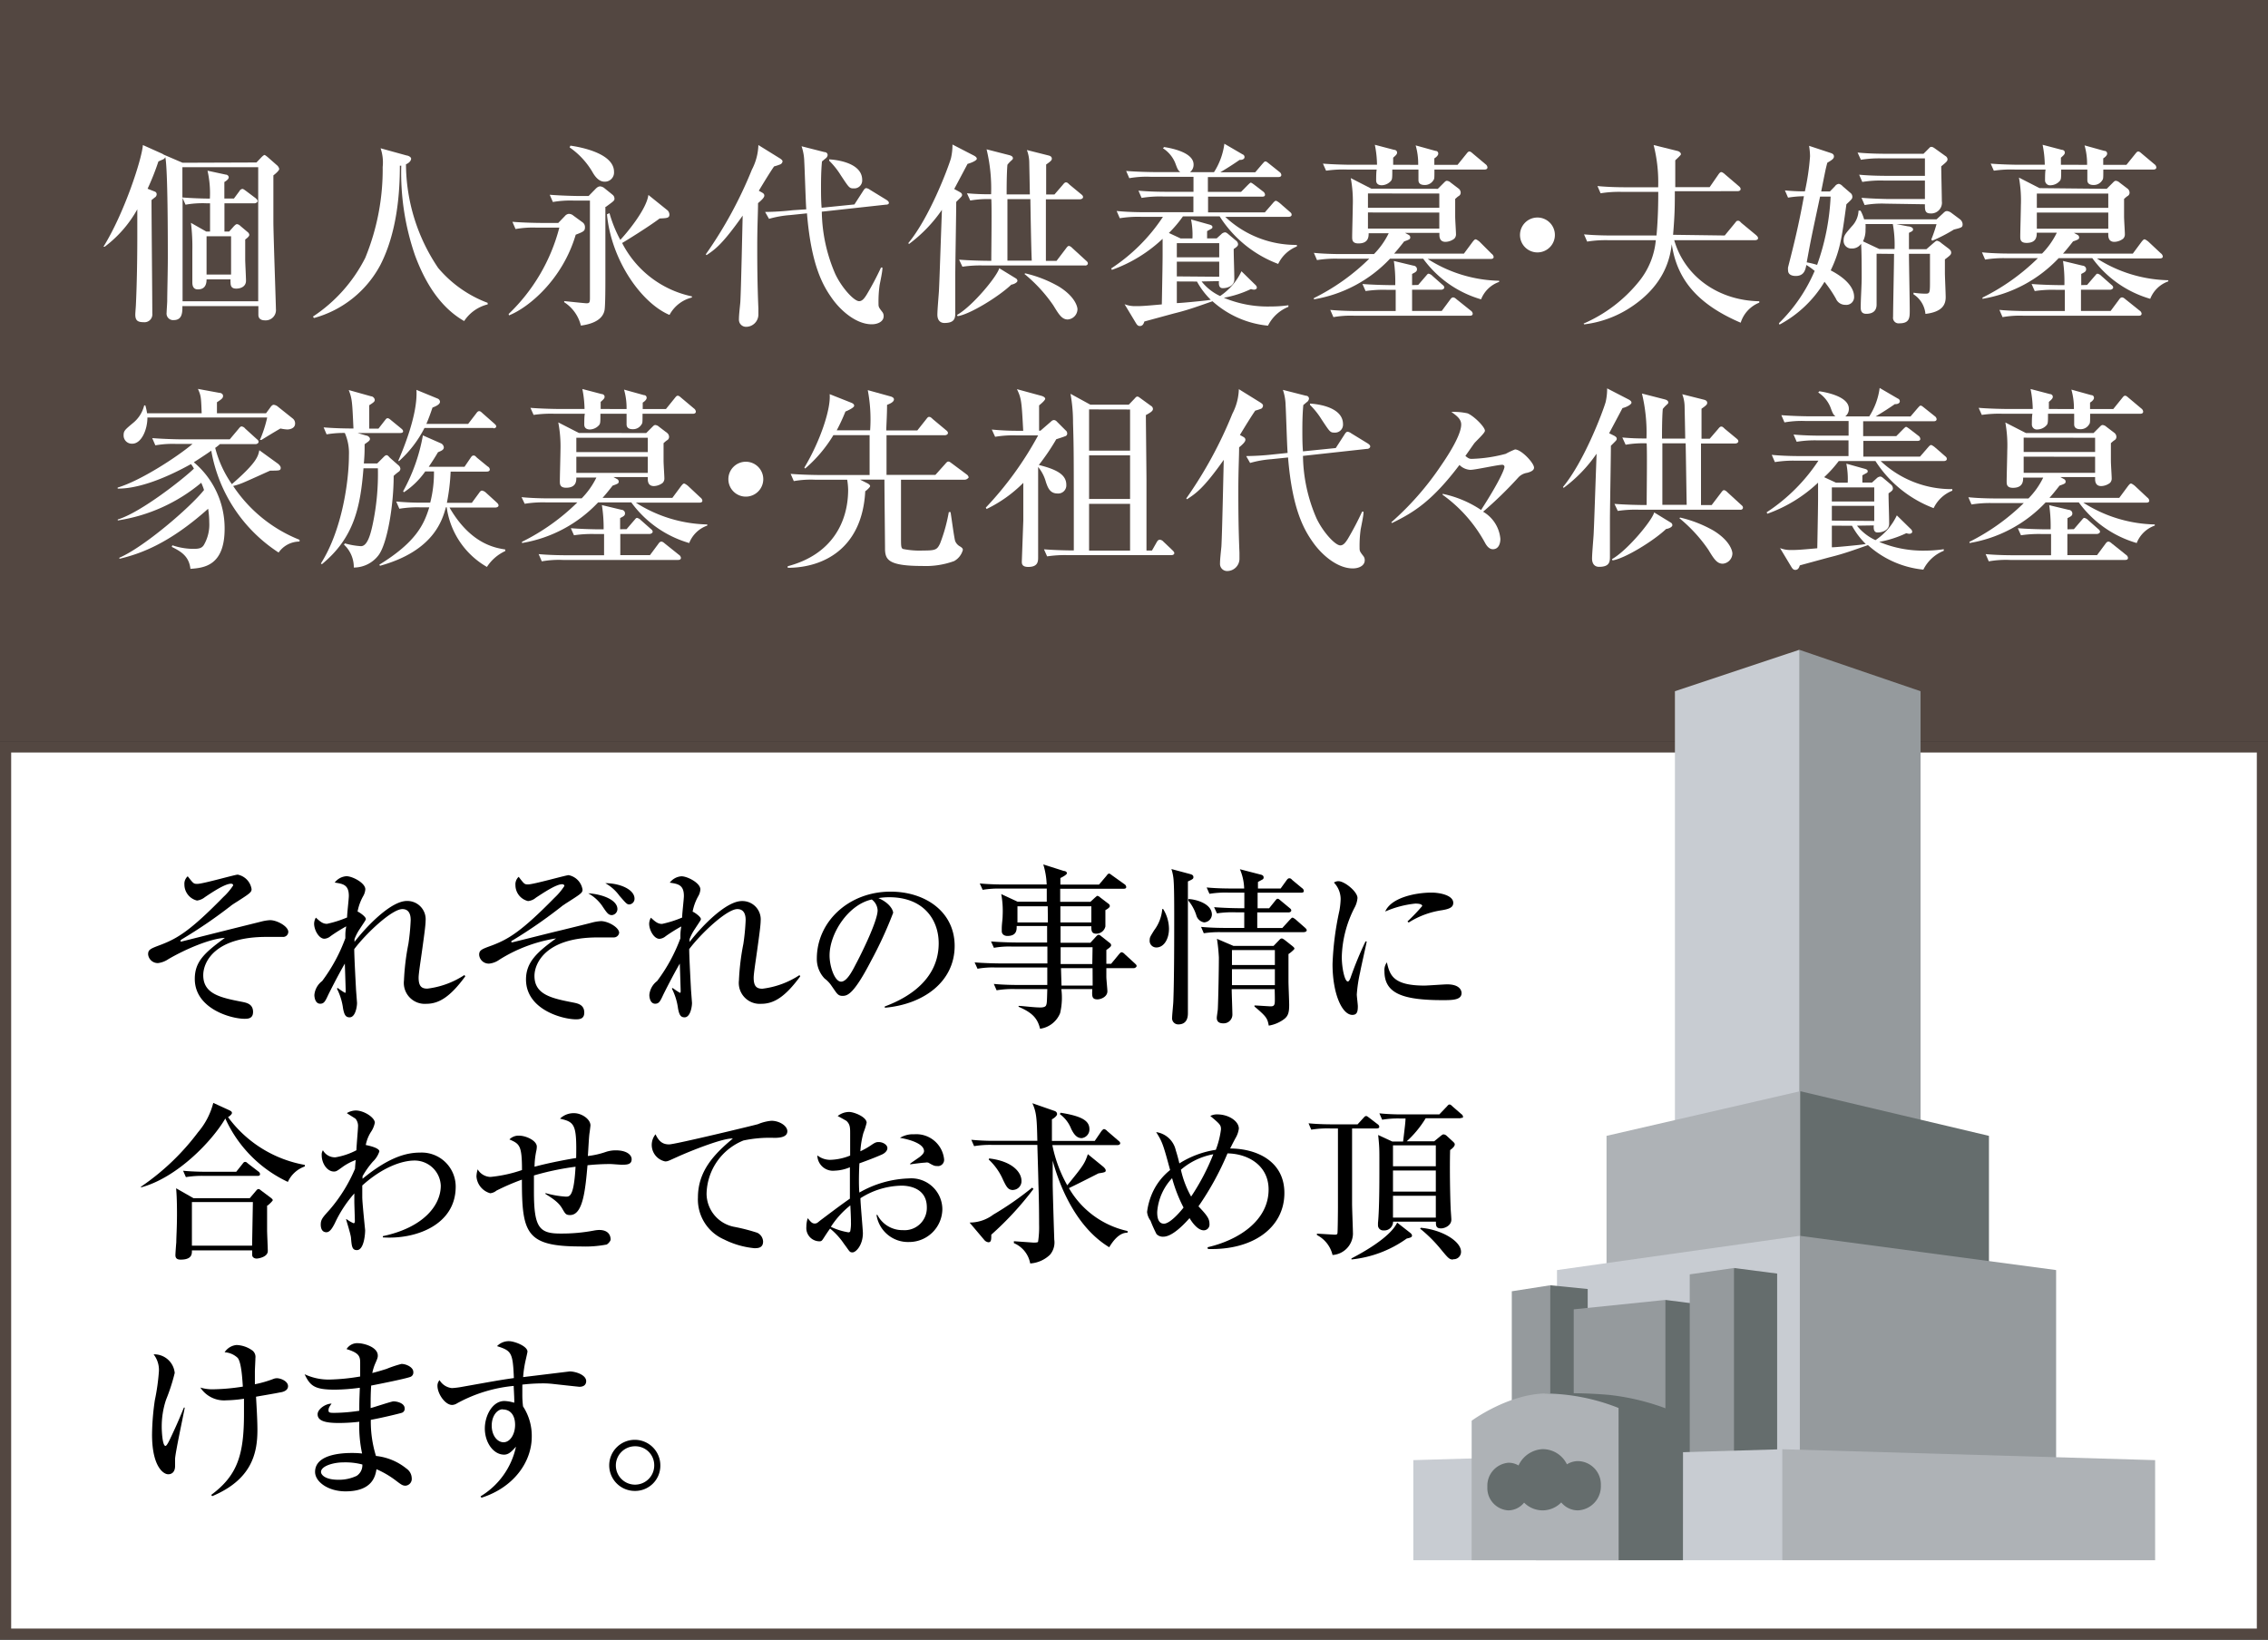 <svg id="レイヤー_1" data-name="レイヤー 1" xmlns="http://www.w3.org/2000/svg" viewBox="0 0 260 188"><rect x="0" y="0" width="260" height="188" fill="#333333" stroke="none"/><defs><style>.cls-1{fill:#fff;}.cls-2{fill:#534741;}.cls-3{fill:#959a9d;}.cls-4{fill:#c8ccd2;}.cls-5{fill:#656d6d;}.cls-6{fill:#aeb2b6;}</style></defs><title>アートボード 5</title><rect class="cls-1" x="0.64" y="85.64" width="258.72" height="101.72"/><path class="cls-2" d="M258.72,86.28V186.72H1.28V86.28H258.72M260,85H0V188H260V85Z"/><rect class="cls-2" x="0.64" y="0.64" width="258.72" height="83.72"/><path class="cls-2" d="M258.72,1.28V83.72H1.28V1.28H258.72M260,0H0V85H260V0Z"/><path class="cls-1" d="M29.4,18.63,30,18c.07-.07.25-.23.32-.23s.27.16.4.27l1,.88a.78.78,0,0,1,.29.45c0,.2-.5.61-.67.74v5.31c0,1.37.29,9.52.29,10a1.18,1.18,0,0,1-1.24,1.31c-.54,0-.77-.25-.77-.63v-1H20.91c0,.7,0,1.6-1,1.6a.75.75,0,0,1-.81-.85c0-.18.07-1.15.07-1.33,0-.9.07-3.44.07-5,0-1.89,0-10.22-.29-11.5a.55.55,0,0,1-.34.29l-.45.2a29.22,29.22,0,0,1-1.24,3.13l.81.32a.32.32,0,0,1,.23.31.44.44,0,0,1-.23.38l-.36.29c0,2,.09,11.14.09,13a.9.9,0,0,1-1,1c-.68,0-.95-.2-.95-.88,0-.2.07-1,.07-1.12.11-2.27.16-5.24.16-7.83,0-1.17,0-1.89,0-3.11A13.67,13.67,0,0,1,12,28.29h-.14c2.39-3.85,4.41-10.06,4.52-11.66l2.23,1,.18.11,0,0,2.14.92Zm-8.49.54v3.47c.86.07,2.25.13,3.15.13a11.74,11.74,0,0,0-.27-3.2l2.09.45c.16,0,.34.13.34.31s-.22.38-.5.54v1.89h1.1l.63-.85a.45.45,0,0,1,.34-.25c.11,0,.27.13.41.23l1.13.85c.07.07.2.18.2.32s-.22.25-.34.25H25.73v3.24h.54l.56-.63c.14-.13.23-.22.34-.22a.64.64,0,0,1,.38.2l.83.7a.49.49,0,0,1,.2.32c0,.18-.25.38-.47.54,0,.52,0,1.51,0,2.3,0,.34.09,2,.09,2.43,0,.65-.58.9-1.12.9s-.65-.29-.65-.72a1.53,1.53,0,0,1,0-.34H23.68c0,.81-.36,1.15-1,1.15-.41,0-.63-.25-.63-.81s0-3.06,0-3.62a22.66,22.66,0,0,0-.16-3.2l1.76,1h.43c0-.74,0-2.72,0-3.24h-.38a10.94,10.94,0,0,0-2.43.16l-.34-.77V34.54H29.6V19.17Zm2.77,7.92v4.39h2.81V27.09Z"/><path class="cls-1" d="M55.91,34.9a4.52,4.52,0,0,0-2.7,1.91c-2.79-1.6-4.5-4.48-5.63-7.52A29.06,29.06,0,0,1,46,19l-.16,0c0,3.22-.34,7.67-2.23,11.37A12.28,12.28,0,0,1,36,36.46l-.13-.16a17.53,17.53,0,0,0,6-6.73,26.69,26.69,0,0,0,2-10.42A5,5,0,0,0,43.63,17l3,.83c.13,0,.5.16.5.36s-.18.47-.59.65a21.39,21.39,0,0,0,3.69,11.88,13.71,13.71,0,0,0,5.67,4Z"/><path class="cls-1" d="M66,26.91c-1.51,5.13-5.38,8.35-7.65,9.25L58.31,36a21,21,0,0,0,5.81-9.9H61.53a11.33,11.33,0,0,0-2.43.16l-.36-.83c1.35.11,2.95.13,3.2.13H64l.76-.79a.69.69,0,0,1,.43-.25.8.8,0,0,1,.54.2l1.08.79a.67.67,0,0,1,.25.52C67.06,26.48,66.93,26.55,66,26.91Zm3.4-3.2c0,.43,0,6.91,0,8.15,0,.77,0,3.11-.09,3.67-.16.95-1.06,1.58-2.72,1.8a4.43,4.43,0,0,0-1.91-2.68v-.13c.86.09,2.39.25,2.52.25.31,0,.43,0,.43-.58v-4c0-.81,0-5.24,0-7V23h-1.8a11.6,11.6,0,0,0-2.45.16l-.36-.83c1.37.11,3,.14,3.22.14h1.24l.79-.81c.22-.22.36-.29.54-.29a.9.9,0,0,1,.45.18l1,.81a.56.56,0,0,1,.18.4C70.46,23,70.35,23.06,69.45,23.72Zm-.09-2.88c-.54,0-1-.4-1.4-1.12a8.91,8.91,0,0,0-2.61-2.81l.09-.2c1.17.16,5,.88,5,3A1.05,1.05,0,0,1,69.36,20.83Zm7.4,15.26c-3.17-1.37-6.62-6.19-7.13-11.52l.29-.13a15,15,0,0,0,1.24,3.06c.61-.63,3-3.44,3.22-5.15l2.21,1.78a.71.71,0,0,1,.2.47c0,.41-.31.41-1.12.45-1.26.95-3.83,2.54-4.3,2.81a11.69,11.69,0,0,0,8,6.12v.13A4,4,0,0,0,76.76,36.09Z"/><path class="cls-1" d="M89.44,18.85a6.42,6.42,0,0,1-.7.23c-.41.58-1.19,1.85-1.75,2.79l.36.2c.16.09.27.18.27.36s-.2.43-.72.86c0,1.08-.09,2.59-.09,5,0,1.51,0,4.05.13,7.09,0,.11,0,.63,0,.72a1.41,1.41,0,0,1-1.42,1.37.81.81,0,0,1-.81-.83c0-.56.11-1.42.16-2,.09-1.55.23-8.51.27-9.92C82.82,28,82,28.58,81,29.25l-.09-.09a48.3,48.3,0,0,0,5.29-9.72,6.48,6.48,0,0,0,.74-2.81l2.5,1.55c.13.09.27.2.27.32A.43.43,0,0,1,89.44,18.85Zm12.15,4.61-7.38.81a18.55,18.55,0,0,0,1.53,7.11c.74,1.6,2.16,3.15,2.75,3.15.38,0,.63-.38.86-.74A33.93,33.93,0,0,0,101,30.67h.16c0,.25,0,.43-.32,2a13.62,13.62,0,0,0-.13,2.09c0,.41,0,.45.43,1a.74.74,0,0,1,.16.5c0,.58-.63.92-1.37.92-1.73,0-3.49-1.49-4.52-2.93s-2.41-3.74-2.9-9.79l-1.94.2a11.88,11.88,0,0,0-2.41.43l-.45-.79a30.75,30.75,0,0,0,3.2-.2L92.43,24c-.07-.88-.18-4.68-.23-5.47a5.79,5.79,0,0,0-.31-1.76l2.63.67c.2,0,.36.14.36.34a.57.57,0,0,1-.27.41l-.38.32c-.11,1.15-.11,2.43-.11,2.9,0,.67,0,1.62.07,2.41l3.76-.38,1-1.55c.09-.14.2-.32.36-.32a.9.9,0,0,1,.41.18l1.91,1.17c.13.09.27.2.27.34S101.77,23.45,101.59,23.47ZM97.88,21.6c-.52,0-.54-.07-1.51-1.53a8.72,8.72,0,0,0-1.31-1.64v-.16c1.62.11,3.78.68,3.78,2.36A.91.91,0,0,1,97.88,21.6Z"/><path class="cls-1" d="M110.92,18.79c-.63,1.19-1.06,2-1.53,2.88L110,22c.11.07.29.16.29.34s-.07.2-.67.81c0,1.35-.11,7.29-.11,8.51,0,.67,0,3.58,0,4.16s0,1.21-1.24,1.21c-.54,0-.81-.38-.81-.95s.16-2.34.18-2.75c.07-1.44.09-2.32.34-9.27a16.51,16.51,0,0,1-3.78,3.92l-.07-.11c2.39-2.88,4.5-8.44,4.88-9.7a6.75,6.75,0,0,0,.18-1.6l2.48,1.28c.16.09.31.2.31.36S111.5,18.63,110.92,18.79Zm5,13.86c-1.44,1.37-4.75,3.4-6.14,3.6l-.07-.14c1.78-1,4.64-4.48,4.84-5.36l1.91,1.17a.35.35,0,0,1,.18.29C116.59,32.43,116.18,32.61,115.87,32.65Zm8.53-2.21H112.76a13.77,13.77,0,0,0-2.43.14l-.38-.81c1.37.11,3,.13,3.22.13h.47c0-1.12.07-6.12,0-7.07a11.62,11.62,0,0,0-2.41.16l-.38-.83a27.13,27.13,0,0,0,2.77.11,19.18,19.18,0,0,0-.52-5.15l2.61.67c.34.09.41.23.41.36s-.13.2-.29.36a3,3,0,0,0-.34.38c-.09,1-.09,2.79-.09,3.4h2.66c0-.45-.07-3.67-.07-3.74a4.1,4.1,0,0,0-.27-1.35l2.5.63c.27.07.36.2.36.36s-.07.27-.65.67c0,.36,0,.77,0,1.51V22.3h.95l.95-1.1c.16-.2.25-.29.36-.29s.16,0,.41.25l1.33,1.1c.11.09.23.18.23.34s-.2.25-.36.25H119.9c0,2.41,0,6,0,6.86v.2h1.22l1.08-1.42c.18-.25.25-.29.34-.29s.25.09.4.25l1.55,1.42c.16.14.22.2.22.34S124.56,30.45,124.4,30.45Zm-6.28-7.61h-2.68c0,.43,0,2.54,0,3,0,.74,0,2.16,0,4.05h2.79C118.21,28.53,118.14,24.1,118.12,22.84Zm4.25,13.8c-.67,0-1-.52-1.67-1.62a17.21,17.21,0,0,0-3.31-3.6l.09-.07a14.14,14.14,0,0,1,3.85,1.51c1.89,1.17,2.14,2.34,2.14,2.61A1.2,1.2,0,0,1,122.37,36.63Z"/><path class="cls-1" d="M137.75,32.27a5.84,5.84,0,0,0,2.12,1.67,7,7,0,0,0,2.45-2.84l1.49,1.46c.2.18.27.27.27.43s-.22.22-.31.22a1.07,1.07,0,0,1-.36-.07,12.36,12.36,0,0,1-3.11,1,13,13,0,0,0,5.31,1A15.07,15.07,0,0,0,147.7,35v.18a4.47,4.47,0,0,0-2.34,2.16A11.1,11.1,0,0,1,139,34.54c-1.76.61-2.79,1-4.43,1.4l-3.38.92c-.07.2-.16.52-.52.52-.2,0-.31-.11-.45-.34l-1.3-2.16a3.24,3.24,0,0,0,1.21.22c.63,0,.88,0,3.06-.2.07-3.67.09-5,.09-5.74,0-1,0-1.33,0-1.78a16.5,16.5,0,0,1-5.81,3.56l-.09-.16a20.68,20.68,0,0,0,5.94-5.92h-2.52a13.11,13.11,0,0,0-2.43.16l-.36-.83c1.37.14,2.95.14,3.2.14h5.6v-1.8h-3.51a13.11,13.11,0,0,0-2.43.16l-.36-.83c1.35.13,2.95.13,3.2.13h3.11V20.27h-4.93a11.24,11.24,0,0,0-2.43.16l-.36-.83c1.37.11,2.95.13,3.2.13h3c-.27-.22-.32-.36-.58-1.06A3.65,3.65,0,0,0,133.32,17l.13-.14c.72.11,3.38.58,3.38,2a1.08,1.08,0,0,1-.41.88h2.75a7.88,7.88,0,0,0,1.19-3.26l2.09,1.22a.32.32,0,0,1,.22.32c0,.22-.29.34-.56.31-.81.56-1.35.9-2.21,1.42h4l.81-.95c.25-.27.25-.29.36-.29s.18.07.41.25l1.19.95a.48.48,0,0,1,.22.34c0,.22-.2.25-.34.25h-8.08V22h3.8l.76-.77c.14-.13.29-.29.36-.29s.29.16.41.25l1,.77a.48.48,0,0,1,.22.36c0,.2-.18.23-.34.23h-6.19v1.8H145l.92-1.06c.11-.13.25-.27.34-.27s.32.16.43.25l1.15,1c.16.13.23.2.23.36s-.18.23-.34.23h-7.27a11.81,11.81,0,0,0,8.21,3.22v.18a4,4,0,0,0-2.14,2,13.65,13.65,0,0,1-6.71-5.45h-4.21A13.94,13.94,0,0,1,134,26.71l1.35.63h1.35a9,9,0,0,0-.16-2.18l2,.56c.27.07.45.13.45.31s-.07.16-.61.47v.83h1.1l.52-.47a.67.67,0,0,1,.43-.22c.13,0,.25.09.4.22l.83.7a.58.58,0,0,1,.27.43c0,.18-.09.29-.5.56,0,1,.07,2.52.07,3.49,0,.72-.74,1-1.33,1-.41,0-.47-.38-.43-.81Zm-2.84-4.39V29.5h4.86V27.88Zm4.86,3.85V30h-4.86v1.69Zm-4.86.54v2.48c.52,0,3.13-.27,3.44-.31l.45-.07a8.81,8.81,0,0,1-1.58-2.09Z"/><path class="cls-1" d="M164.83,21.65l.72-.72c.11-.11.2-.2.32-.2a.72.72,0,0,1,.43.2l.92.7a.59.59,0,0,1,.23.45.44.44,0,0,1-.25.41c-.18.13-.22.18-.38.32,0,.5,0,1.6,0,2s.09,1.73.09,2a.7.7,0,0,1-.2.56,1.73,1.73,0,0,1-1,.36c-.63,0-.7-.5-.7-.81v-.22h-3.94l.4.22a.33.33,0,0,1,.2.29c0,.2-.07.25-.7.47-.56.72-.85,1.06-1.15,1.4h8l1-1.35c.16-.2.25-.29.34-.29s.29.14.43.25L171,29.1a.53.53,0,0,1,.23.36c0,.2-.2.23-.34.23h-7.22a15.79,15.79,0,0,0,8.19,2.5v.13a3.45,3.45,0,0,0-2.07,2,12.5,12.5,0,0,1-6.64-4.66h-3.8a15.47,15.47,0,0,1-8.73,4.66l0-.14a24.51,24.51,0,0,0,6.35-4.52h-3.56a13.13,13.13,0,0,0-2.43.16l-.36-.83c1.37.14,2.95.14,3.2.14h3.69a9,9,0,0,0,1.69-2.39h-2.3c0,.38,0,1.17-1.17,1.17-.72,0-.72-.43-.72-.74,0-.56.07-3,.07-3.53a14.62,14.62,0,0,0-.23-3.22l2.36,1.21Zm-2.25-2.75a7.66,7.66,0,0,0-.29-2.23l2.27.63c.18,0,.32.11.32.32s-.27.43-.45.54v.74h2.66l1-1.24c.16-.2.23-.29.36-.29s.25.11.41.25l1.44,1.21a.5.5,0,0,1,.22.36c0,.2-.18.25-.34.25h-5.74c0,.94,0,1.08-.11,1.21a1.13,1.13,0,0,1-1,.56c-.34,0-.72-.09-.72-.56,0-.18,0-1,0-1.21h-3c0,1,0,1.15-.2,1.35a1.45,1.45,0,0,1-1,.45c-.11,0-.65,0-.65-.56,0-.2,0-1.06.07-1.24h-3.38a13.81,13.81,0,0,0-2.43.13l-.36-.81c1.35.11,2.95.13,3.2.13h3a12.32,12.32,0,0,0-.25-2.29l2.21.58c.18,0,.34.13.34.31s-.11.29-.45.59c0,.13,0,.63,0,.81Zm0,13.77.86-1c.13-.13.2-.29.34-.29a.86.86,0,0,1,.43.25l1.13,1c.14.11.23.2.23.34s-.2.25-.36.25h-3.33v2.43h3.4l.95-1.28c.14-.2.23-.27.36-.27s.25.09.41.23l1.6,1.28a.49.49,0,0,1,.23.34c0,.22-.18.25-.34.25H155.29a11.31,11.31,0,0,0-2.43.16l-.36-.83c1.37.13,2.95.13,3.2.13H160c0-.36,0-2,0-2.43h-1a14,14,0,0,0-2.45.14l-.36-.81c1.37.11,3,.13,3.22.13h.54a16.73,16.73,0,0,0-.16-2.77l2.25.54c.16,0,.4.14.4.41s-.18.34-.56.54v1.28Zm-5.76-10.49v1.64H165V22.19Zm0,2.18v1.85H165V24.37Z"/><path class="cls-1" d="M176.25,28.94a2,2,0,1,1,2-2A2,2,0,0,1,176.25,28.94Z"/><path class="cls-1" d="M197.72,27l1.15-1.4c.2-.25.22-.29.36-.29s.16,0,.4.25l1.69,1.4c.11.11.22.2.22.36s-.2.22-.36.22h-9.25c1.19,4.12,5,6.91,9.75,7v.16A3.65,3.65,0,0,0,199.55,37c-5-2.14-7.31-5-7.9-9-.18,1.37-.68,4.79-5.13,7.5a12.36,12.36,0,0,1-4.91,1.69l-.07-.09a16.66,16.66,0,0,0,6.39-4.88,8.77,8.77,0,0,0,1.89-4.68H184.4a13.11,13.11,0,0,0-2.45.16l-.36-.83c1.37.13,2.95.13,3.22.13h5.09c.18-2,.2-3.69.2-5h-4.16a13.23,13.23,0,0,0-2.45.16l-.36-.83c1.37.14,2.95.14,3.22.14h3.74a17.35,17.35,0,0,0-.52-4.84l2.7.67c.38.09.43.32.43.38s-.07.16-.65.7c0,.41,0,2,0,3.08h3.94L197,20c.16-.23.25-.27.34-.27s.34.18.4.25l1.58,1.35c.13.11.22.2.22.36s-.2.23-.34.23H192c0,1.62,0,2.59-.2,5Z"/><path class="cls-1" d="M210.36,21.35a.61.61,0,0,1,.45-.27.83.83,0,0,1,.43.27l.88.76a.55.55,0,0,1,.23.45c0,.23-.07.29-.68.86-.54,3.92-.72,5.31-1.8,7.58,2.5,1.3,2.68,2.57,2.68,3a.89.89,0,0,1-1,.95,1.15,1.15,0,0,1-1.08-.7,14.45,14.45,0,0,0-1.31-1.94A13.37,13.37,0,0,1,204,37.22l-.07-.16a18.61,18.61,0,0,0,4.1-6,7.79,7.79,0,0,0-.95-.68c-.11.54-.25,1.26-1.22,1.26-.45,0-.88-.16-.88-.65a1.6,1.6,0,0,1,0-.34c.68-2.66,1.22-4.82,1.82-8.15a11.27,11.27,0,0,0-1.82.16l-.36-.83a22.7,22.7,0,0,0,2.29.11,27.86,27.86,0,0,0,.59-4,7.88,7.88,0,0,0-.11-1.22l2.45.81c.22.07.4.16.4.41s-.22.4-.76.72c-.09.34-.13.5-.18.72-.09.4-.45,2.21-.52,2.57h1Zm-1.71,1.19c-.88,4.14-1,4.61-1.53,7.54a9.24,9.24,0,0,1,1.19.29,26.72,26.72,0,0,0,1.55-7.83Zm6.48,6.55c0,.83,0,4.91,0,5.83,0,.56-.27,1.06-1.19,1.06-.58,0-.63-.43-.63-.72,0-1,.11-2.48.11-3.44s0-3-.07-3.87a1.22,1.22,0,0,1-1.08.54.87.87,0,0,1-.92-.92c0-.56.2-.76.92-1.6a2.75,2.75,0,0,0,.79-1.82h.23a4.72,4.72,0,0,1,.41,1H222l.76-.7c.18-.18.27-.25.45-.25a1,1,0,0,1,.43.16l1.06.79a.77.77,0,0,1,.29.54c0,.38-.09.4-1,.63a18.4,18.4,0,0,1-2.48,1.28l-.11-.14A15.84,15.84,0,0,0,222,25.7H217.4l1.33.25c.18,0,.58.11.58.34s-.2.25-.47.41c0,.38,0,1.26,0,1.87h2l.83-.72c.14-.11.27-.25.38-.25a1,1,0,0,1,.5.27l.86.65c.07.07.27.2.27.43s-.09.32-.72.79v1.55c0,.41.09,2.34.09,2.79,0,.9-.45,1.69-2.32,1.91a3,3,0,0,0-1.37-2.25v-.18a9.61,9.61,0,0,0,1.35.11c.54,0,.54-.07.54-1.51V29.1h-2.41c0,.92.09,5.47.09,6.48,0,.83,0,1.49-1.19,1.49a.64.64,0,0,1-.72-.74c0-1,.11-6.08.11-7.22Zm1.06-5.74a11.33,11.33,0,0,0-2.43.16l-.36-.83c1.37.11,2.95.14,3.2.14h4.07V20.7h-4.75a13.11,13.11,0,0,0-2.43.16l-.36-.83c1.35.13,2.95.13,3.2.13h4.34v-2h-4.91a12.93,12.93,0,0,0-2.43.16l-.38-.83c1.37.14,3,.14,3.22.14h4.34l.47-.47c.29-.29.29-.32.43-.32s.25.07.5.25l1.1.79a.47.47,0,0,1,.25.36c0,.22-.07.29-.72.83,0,.63.07,3.44.07,4a1.23,1.23,0,0,1-1.31,1.4c-.63,0-.63-.43-.63-.92v-.13Zm1,5.2a13.33,13.33,0,0,0-.2-2.86h-3.13a4.48,4.48,0,0,1,0,.61,2.84,2.84,0,0,1-.29,1.37l1.87.88Z"/><path class="cls-1" d="M241.51,21.65l.72-.72c.11-.11.2-.2.32-.2a.73.73,0,0,1,.43.2l.92.7a.59.59,0,0,1,.23.45.44.44,0,0,1-.25.41c-.18.13-.22.18-.38.32,0,.5,0,1.6,0,2s.09,1.73.09,2a.7.7,0,0,1-.2.56,1.73,1.73,0,0,1-1,.36c-.63,0-.7-.5-.7-.81v-.22h-3.94l.4.22a.33.33,0,0,1,.2.29c0,.2-.07.25-.7.47-.56.72-.85,1.06-1.15,1.4h8l1-1.35c.16-.2.25-.29.34-.29s.29.14.43.25l1.44,1.35a.53.53,0,0,1,.23.36c0,.2-.2.23-.34.23h-7.22a15.79,15.79,0,0,0,8.19,2.5v.13a3.45,3.45,0,0,0-2.07,2,12.5,12.5,0,0,1-6.64-4.66H236a15.47,15.47,0,0,1-8.73,4.66l0-.14a24.51,24.51,0,0,0,6.35-4.52H230a13.12,13.12,0,0,0-2.43.16l-.36-.83c1.37.14,2.95.14,3.2.14h3.69a9,9,0,0,0,1.69-2.39h-2.3c0,.38,0,1.17-1.17,1.17-.72,0-.72-.43-.72-.74,0-.56.07-3,.07-3.53a14.68,14.68,0,0,0-.22-3.22l2.36,1.21Zm-2.25-2.75a7.66,7.66,0,0,0-.29-2.23l2.27.63c.18,0,.32.11.32.32s-.27.43-.45.54v.74h2.66l1-1.24c.16-.2.23-.29.36-.29s.25.11.41.25l1.44,1.21a.5.5,0,0,1,.22.36c0,.2-.18.25-.34.25h-5.74c0,.94,0,1.08-.11,1.21a1.13,1.13,0,0,1-1,.56c-.34,0-.72-.09-.72-.56,0-.18,0-1,0-1.21h-3c0,1,0,1.15-.2,1.35a1.45,1.45,0,0,1-1,.45.57.57,0,0,1-.65-.56c0-.2,0-1.06.07-1.24H231a13.81,13.81,0,0,0-2.43.13l-.36-.81c1.35.11,2.95.13,3.2.13h3a12.32,12.32,0,0,0-.25-2.29l2.21.58c.18,0,.34.13.34.31s-.11.29-.45.59c0,.13,0,.63,0,.81Zm0,13.77.86-1c.13-.13.2-.29.34-.29a.86.86,0,0,1,.43.25l1.13,1c.14.11.23.2.23.34s-.2.25-.36.25h-3.33v2.43h3.4l.95-1.28c.14-.2.23-.27.36-.27s.25.09.41.23l1.6,1.28a.49.49,0,0,1,.23.34c0,.22-.18.25-.34.25H232a11.31,11.31,0,0,0-2.43.16l-.36-.83c1.37.13,2.95.13,3.2.13h4.3c0-.36,0-2,0-2.43h-1a14,14,0,0,0-2.45.14l-.36-.81c1.37.11,3,.13,3.22.13h.54a16.73,16.73,0,0,0-.16-2.77l2.25.54c.16,0,.4.14.4.41s-.18.34-.56.54v1.28ZM233.5,22.19v1.64h8.19V22.19Zm0,2.18v1.85h8.19V24.37Z"/><path class="cls-1" d="M31.94,63.35a17.5,17.5,0,0,1-7.72-11.68c-.32.23-.88.61-2,1.33a9.87,9.87,0,0,1,3.53,7.63c0,4.3-2.45,4.48-3.92,4.59-.16-1.46-1.1-2-2.14-2.52l.07-.18a7.65,7.65,0,0,0,2.36.41c.68,0,1-.07,1.24-.43a4.64,4.64,0,0,0,.63-2.59,10.16,10.16,0,0,0-.13-1.58c-4.55,4.07-7.85,5.18-10.17,5.74l0-.13c2.75-1.17,8.08-5.72,9.7-7.76a7.5,7.5,0,0,0-.32-.83,19.48,19.48,0,0,1-9.57,4.32v-.11c2.68-.81,7.65-4.77,8.73-5.83a2.8,2.8,0,0,0-.34-.52c-3.6,2-6.44,2.83-8.4,2.81V55.9c2.66-.79,6.91-3.58,8.58-5H20.24a11.34,11.34,0,0,0-2.43.16l-.36-.83c1.37.11,2.95.14,3.2.14h5.69l1-1.19c.13-.16.23-.29.36-.29a.65.65,0,0,1,.41.25l1.31,1.19c.16.13.22.2.22.34s-.18.25-.34.25H25.21a4.49,4.49,0,0,1-.54.43,12.81,12.81,0,0,0,1.91,4.16c2.93-2.54,3-3.22,3.15-3.89l2.14,1.55c.09.07.31.29.31.45,0,.34-.13.34-1.21.34-.52.23-2.77,1.26-3.24,1.44a7.3,7.3,0,0,1-1,.32,16.4,16.4,0,0,0,7.61,6.17v.2A2.94,2.94,0,0,0,31.94,63.35Zm1-14.11a4.88,4.88,0,0,1-.79-.11c-.72.41-1.51.9-2.18,1.31H29.8a14.32,14.32,0,0,0,.83-2.57H16.9c0,1.42-.7,3-1.73,3a.94.94,0,0,1-1-.95c0-.52.13-.63,1.1-1.44a3.72,3.72,0,0,0,1.26-2h.13a6.87,6.87,0,0,1,.2.9h6.26c-.07-1.82-.07-2-.43-2.79l2.45.45c.18,0,.43.11.43.36s-.18.38-.7.72v1.26h5.63L31,46.7c.07-.11.22-.29.38-.29a.94.94,0,0,1,.52.25L33.58,48a.71.71,0,0,1,.25.56C33.83,49.06,33.33,49.24,32.91,49.24Z"/><path class="cls-1" d="M45.83,49.65H41l1,.29c.13,0,.41.18.41.38s-.16.29-.61.61c0,.65,0,1.24-.09,2.21h1.53l.63-.63c.16-.16.29-.32.45-.32s.27.2.43.34l.92.81a.57.57,0,0,1,.23.41.44.44,0,0,1-.23.36,6.69,6.69,0,0,0-.54.45c0,3.42-.74,7.77-1.73,9.09a3.56,3.56,0,0,1-2.84,1.42,3.53,3.53,0,0,0-1.13-2.63l.11-.14a8.45,8.45,0,0,0,1.84.32c.72,0,1.08-1.28,1.33-2.43a27.87,27.87,0,0,0,.61-6.5H41.67c-.36,4.55-1.12,8-4.77,11l-.11-.09C39.21,60.79,40,55.18,40,52.21a5.74,5.74,0,0,0-.47-2.57,11.57,11.57,0,0,0-2.09.16L37.1,49c1.26.11,2.68.13,3.42.13-.14-3-.14-3.38-.54-4.41l2.57.72c.2,0,.41.23.41.41s-.09.27-.63.61v2.68h1.06l.7-.9c.16-.2.22-.29.34-.29s.22.07.43.25l1.1.9c.13.11.25.2.25.36S46,49.65,45.83,49.65ZM55.82,65a9.34,9.34,0,0,1-4.61-6.84h-.09c-.41,1.44-1.37,5-7.56,6.71l-.07-.13c4.28-2.63,5.13-4.68,5.72-6.57h-1a12.69,12.69,0,0,0-2.43.16l-.36-.83a30.41,30.41,0,0,0,3.2.13h.7a13.82,13.82,0,0,0,.43-3.58h-1a9.1,9.1,0,0,1-2.45,2.39l-.09-.11a20.69,20.69,0,0,0,2.27-6.41l2.09.92a.57.57,0,0,1,.31.45c0,.29-.29.4-.67.56-.29.5-.61,1-1.06,1.67h4.1l.68-1c.09-.13.18-.29.34-.29s.16,0,.41.25l1.22,1a.43.43,0,0,1,.25.34c0,.22-.22.25-.36.25H51.66a23.45,23.45,0,0,1-.43,3.58h2.86l.83-1.13c.11-.16.2-.27.34-.27a.88.88,0,0,1,.43.22l1.24,1.13c.11.11.22.2.22.36s-.22.23-.34.23H51.53C54,62.47,56.91,62.83,57.92,63v.18A5,5,0,0,0,55.82,65Zm.74-15.93h-7.9a13,13,0,0,1-2.9,3.78l-.11,0c.45-1.06,2.27-5.27,2.09-8.15l2.43,1a.42.42,0,0,1,.27.36c0,.31-.47.52-.86.67-.22.65-.43,1.24-.7,1.87h4.79l.9-1.17c.13-.18.22-.29.36-.29s.25.11.4.25l1.33,1.17c.11.11.23.2.23.34S56.68,49.11,56.57,49.11Z"/><path class="cls-1" d="M74.08,49.65l.72-.72c.11-.11.2-.2.32-.2a.72.72,0,0,1,.43.2l.92.7a.59.59,0,0,1,.23.45.44.44,0,0,1-.25.41c-.18.13-.22.18-.38.32,0,.5,0,1.6,0,2s.09,1.73.09,2a.7.7,0,0,1-.2.56,1.73,1.73,0,0,1-1,.36c-.63,0-.7-.5-.7-.81v-.22H70.33l.4.22a.33.33,0,0,1,.2.29c0,.2-.07.25-.7.47-.56.72-.85,1.06-1.15,1.4h8l1-1.35c.16-.2.25-.29.34-.29s.29.14.43.25l1.44,1.35a.53.53,0,0,1,.23.36c0,.2-.2.23-.34.23H72.89a15.79,15.79,0,0,0,8.19,2.5v.13a3.45,3.45,0,0,0-2.07,2,12.5,12.5,0,0,1-6.64-4.66h-3.8a15.47,15.47,0,0,1-8.73,4.66l0-.14a24.51,24.51,0,0,0,6.35-4.52H62.58a13.13,13.13,0,0,0-2.43.16L59.79,57c1.37.14,2.95.14,3.2.14h3.69a9,9,0,0,0,1.69-2.39h-2.3c0,.38,0,1.17-1.17,1.17-.72,0-.72-.43-.72-.74,0-.56.07-3,.07-3.53A14.62,14.62,0,0,0,64,48.43l2.36,1.21ZM71.83,46.9a7.66,7.66,0,0,0-.29-2.23l2.27.63c.18,0,.32.11.32.32s-.27.43-.45.54v.74h2.66l1-1.24c.16-.2.23-.29.36-.29s.25.11.41.25l1.44,1.21a.5.5,0,0,1,.22.36c0,.2-.18.25-.34.25H73.66c0,.94,0,1.08-.11,1.21a1.13,1.13,0,0,1-1,.56c-.34,0-.72-.09-.72-.56,0-.18,0-1,0-1.21h-3c0,1,0,1.15-.2,1.35a1.45,1.45,0,0,1-1,.45c-.11,0-.65,0-.65-.56,0-.2,0-1.06.07-1.24H63.6a13.81,13.81,0,0,0-2.43.13l-.36-.81c1.35.11,2.95.13,3.2.13h3a12.32,12.32,0,0,0-.25-2.29l2.21.58c.18,0,.34.13.34.31s-.11.29-.45.59c0,.13,0,.63,0,.81Zm0,13.77.86-1c.13-.13.2-.29.34-.29a.86.86,0,0,1,.43.25l1.13,1c.14.11.23.2.23.34s-.2.25-.36.25H71.11v2.43h3.4l.95-1.28c.14-.2.23-.27.36-.27s.25.09.41.23l1.6,1.28a.49.49,0,0,1,.23.34c0,.22-.18.25-.34.25H64.54a11.31,11.31,0,0,0-2.43.16l-.36-.83c1.37.13,2.95.13,3.2.13h4.3c0-.36,0-2,0-2.43h-1a14,14,0,0,0-2.45.14l-.36-.81c1.37.11,3,.13,3.22.13h.54A16.73,16.73,0,0,0,69,57.91l2.25.54c.16,0,.4.14.4.41s-.18.34-.56.54v1.28ZM66.07,50.19v1.64h8.19V50.19Zm0,2.18v1.85h8.19V52.37Z"/><path class="cls-1" d="M85.5,56.94a2,2,0,1,1,2-2A2,2,0,0,1,85.5,56.94Z"/><path class="cls-1" d="M110.58,55h-7.29c0,.23,0,5.11,0,6.57,0,1,0,1.26.22,1.37a9.53,9.53,0,0,0,2.32.18c1.42,0,1.6-.09,1.94-.81a18.92,18.92,0,0,0,1-3.6h.2c.09.52.43,3.11.54,3.35a1.25,1.25,0,0,0,.58.61c.16.11.29.2.29.38a2.08,2.08,0,0,1-1,1.28,9.51,9.51,0,0,1-3.67.56c-3.83,0-4.19-.72-4.25-1.82,0-.65-.07-6.89-.07-8.08H98.6l.81.41c.22.11.34.23.34.34s-.41.5-.56.58c-.34,6.55-4.77,8.78-8.89,8.78l0-.18c5.13-1.35,6.93-5.13,6.93-8.78A8,8,0,0,0,97.12,55H93.43a11.24,11.24,0,0,0-2.43.16l-.36-.83c1.35.11,2.95.13,3.2.13h5.85V49.89H95.54a15.67,15.67,0,0,1-3.24,3.83l-.09-.11c1.84-3.06,3.06-6.77,2.9-8.42l2.52,1c.13.07.29.13.29.34s-.79.58-1,.65a21.29,21.29,0,0,1-1,2.16h3.83a17.93,17.93,0,0,0-.27-4.61l2.68.74c.18.07.32.16.32.32,0,.34-.58.54-.79.63,0,1.13-.07,2.07-.09,2.93h3.56l1-1.26c.18-.23.23-.29.34-.29s.18,0,.43.25l1.51,1.26c.11.09.23.18.23.34s-.2.25-.36.25h-6.68c0,.72,0,3.89,0,4.55h5.6l1.13-1.26c.11-.13.22-.27.36-.27s.25.11.41.22l1.69,1.26a.53.53,0,0,1,.23.34C110.91,54.93,110.73,55,110.58,55Z"/><path class="cls-1" d="M117.31,59.68c0-.11,0-3.65,0-4.32a15.32,15.32,0,0,1-4.21,3l-.09-.16a39.1,39.1,0,0,0,6-8.28h-2.5a12.29,12.29,0,0,0-2.43.16l-.38-.83a30.87,30.87,0,0,0,3.22.14h.38c-.18-3.33-.2-3.71-.72-4.77l2.72.74c.36.09.52.23.52.36s-.27.41-.7.76c0,.43,0,2.57,0,2.9h.16l1.22-1.06a.47.47,0,0,1,.34-.16.51.51,0,0,1,.32.18l1,1a.43.43,0,0,1,.18.34.31.31,0,0,1-.25.34c-.16.07-.72.25-1,.34a25.32,25.32,0,0,1-2,2.95c2.09.52,3.15,1.13,3.15,2.27a.93.93,0,0,1-1,1c-.9,0-1.12-.7-1.33-1.28a4.62,4.62,0,0,0-.9-1.76c0,1.64,0,9.88,0,10.35S119,65,117.88,65c-.74,0-.74-.38-.74-.63ZM129.4,46.4l.67-.7c.14-.16.2-.23.32-.23s.18.07.34.18l1.21.88a.41.41,0,0,1,.23.36c0,.23-.27.41-.81.7,0,.41.07,6.93.07,7.36v8.17h.63l.54-.95c.11-.2.22-.29.36-.29a.62.62,0,0,1,.41.22l1,.95c.18.18.25.25.25.38s-.16.22-.34.22H122.47a13.68,13.68,0,0,0-2.43.14l-.36-.81c1.37.11,2.9.13,3.42.13,0-11.3,0-11.66-.09-14.65a18.22,18.22,0,0,0-.29-3.31L125,46.4Zm-4.55.54v4.73h4.7V46.95Zm0,5.27v5h4.7v-5Zm0,5.56v5.36h4.7V57.77Z"/><path class="cls-1" d="M144.6,46.85a6.42,6.42,0,0,1-.7.23c-.41.58-1.19,1.85-1.76,2.79l.36.2c.16.09.27.18.27.36s-.2.43-.72.86c0,1.08-.09,2.59-.09,5,0,1.51,0,4.05.13,7.09,0,.11,0,.63,0,.72a1.41,1.41,0,0,1-1.42,1.37.81.81,0,0,1-.81-.83c0-.56.11-1.42.16-2,.09-1.55.23-8.51.27-9.92-2.34,3.31-3.2,3.85-4.21,4.52l-.09-.09a48.3,48.3,0,0,0,5.29-9.72,6.48,6.48,0,0,0,.74-2.81l2.5,1.55c.13.09.27.2.27.32A.43.43,0,0,1,144.6,46.85Zm12.15,4.61-7.38.81a18.55,18.55,0,0,0,1.53,7.11c.74,1.6,2.16,3.15,2.75,3.15.38,0,.63-.38.86-.74a33.93,33.93,0,0,0,1.64-3.13h.16c0,.25,0,.43-.32,2a13.62,13.62,0,0,0-.13,2.09c0,.41,0,.45.43,1a.74.74,0,0,1,.16.5c0,.58-.63.92-1.37.92-1.73,0-3.49-1.49-4.52-2.93s-2.41-3.74-2.9-9.79l-1.94.2a11.88,11.88,0,0,0-2.41.43l-.45-.79a30.75,30.75,0,0,0,3.2-.2l1.55-.16c-.07-.88-.18-4.68-.23-5.47a5.79,5.79,0,0,0-.31-1.76l2.63.67c.2,0,.36.14.36.34a.57.57,0,0,1-.27.41l-.38.32c-.11,1.15-.11,2.43-.11,2.9,0,.67,0,1.62.07,2.41l3.76-.38,1-1.55c.09-.14.2-.32.36-.32a.9.9,0,0,1,.41.18l1.91,1.17c.13.09.27.2.27.34S156.93,51.45,156.75,51.47ZM153,49.6c-.52,0-.54-.07-1.51-1.53a8.76,8.76,0,0,0-1.31-1.64v-.16c1.62.11,3.78.68,3.78,2.36A.91.91,0,0,1,153,49.6Z"/><path class="cls-1" d="M165.38,56.62a12.49,12.49,0,0,1,4.41,1.85c2.3-3.56,2.68-4.77,2.68-4.93s-.11-.25-.25-.25c-.54,0-3.08.58-3.67.58a1.91,1.91,0,0,1-1.24-.56c-3.13,4.14-5.24,5.45-7.74,6.66l-.07-.09a33.42,33.42,0,0,0,5.67-6.46c1-1.44,2.34-3.6,2.34-4.75,0-.61-.5-1-1.13-1.44a7.33,7.33,0,0,1,1.85.16c.7.27,2,1.55,2,2,0,.27-1.06,1.21-1.24,1.46s-.83,1.19-1,1.42c.38.34.54.34.74.34a16.49,16.49,0,0,0,3.89-.58,8.84,8.84,0,0,1,1.06-.5c.72,0,2.18,1.55,2.18,2.09,0,.34-.45.5-.79.59a1.73,1.73,0,0,0-1,.52,45.31,45.31,0,0,1-4.05,3.94A4,4,0,0,1,172,61.78c0,.54-.2,1.19-.86,1.19-.43,0-.72-.41-.88-.7a16.42,16.42,0,0,0-4.88-5.54Z"/><path class="cls-1" d="M186,46.79c-.63,1.19-1.06,2-1.53,2.88l.58.29c.11.07.29.16.29.34s-.07.2-.67.81c0,1.35-.11,7.29-.11,8.51,0,.67,0,3.58,0,4.16s0,1.21-1.24,1.21c-.54,0-.81-.38-.81-.95s.16-2.34.18-2.75c.07-1.44.09-2.32.34-9.27a16.51,16.51,0,0,1-3.78,3.92l-.07-.11c2.39-2.88,4.5-8.44,4.88-9.7a6.75,6.75,0,0,0,.18-1.6l2.48,1.28c.16.09.31.2.31.36S186.63,46.63,186,46.79Zm5,13.86c-1.44,1.37-4.75,3.4-6.14,3.6l-.07-.14c1.78-1,4.64-4.48,4.84-5.36l1.91,1.17a.35.35,0,0,1,.18.29C191.71,60.43,191.31,60.61,191,60.65Zm8.53-2.21H187.89a13.77,13.77,0,0,0-2.43.14l-.38-.81c1.37.11,3,.13,3.22.13h.47c0-1.12.07-6.12,0-7.07a11.62,11.62,0,0,0-2.41.16l-.38-.83a27.13,27.13,0,0,0,2.77.11,19.18,19.18,0,0,0-.52-5.15l2.61.67c.34.09.41.23.41.36s-.13.2-.29.36a3,3,0,0,0-.34.38c-.09,1-.09,2.79-.09,3.4h2.66c0-.45-.07-3.67-.07-3.74a4.1,4.1,0,0,0-.27-1.35l2.5.63c.27.07.36.2.36.36s-.07.27-.65.67c0,.36,0,.77,0,1.51V50.3H196l.95-1.1c.16-.2.25-.29.36-.29s.16,0,.41.25l1.33,1.1c.11.09.23.18.23.34s-.2.25-.36.25H195c0,2.41,0,6,0,6.86v.2h1.22l1.08-1.42c.18-.25.25-.29.34-.29s.25.09.4.25l1.55,1.42c.16.14.22.2.22.34S199.68,58.45,199.52,58.45Zm-6.28-7.61h-2.68c0,.43,0,2.54,0,3,0,.74,0,2.16,0,4.05h2.79C193.33,56.53,193.27,52.1,193.24,50.84Zm4.25,13.8c-.67,0-1-.52-1.67-1.62a17.21,17.21,0,0,0-3.31-3.6l.09-.07a14.15,14.15,0,0,1,3.85,1.51c1.89,1.17,2.14,2.34,2.14,2.61A1.2,1.2,0,0,1,197.5,64.63Z"/><path class="cls-1" d="M212.88,60.27A5.84,5.84,0,0,0,215,61.93a7,7,0,0,0,2.45-2.84l1.49,1.46c.2.18.27.27.27.43s-.22.22-.31.22a1.07,1.07,0,0,1-.36-.07,12.36,12.36,0,0,1-3.11,1,13,13,0,0,0,5.31,1,15.07,15.07,0,0,0,2.09-.16v.18a4.47,4.47,0,0,0-2.34,2.16,11.1,11.1,0,0,1-6.35-2.81c-1.76.61-2.79,1-4.43,1.4l-3.38.92c-.07.2-.16.52-.52.52-.2,0-.31-.11-.45-.34l-1.3-2.16a3.24,3.24,0,0,0,1.21.22c.63,0,.88,0,3.06-.2.07-3.67.09-5,.09-5.74,0-1,0-1.33,0-1.78a16.5,16.5,0,0,1-5.81,3.56l-.09-.16a20.68,20.68,0,0,0,5.94-5.92H205.9a13.11,13.11,0,0,0-2.43.16l-.36-.83c1.37.14,2.95.14,3.2.14h5.6v-1.8H208.4a13.11,13.11,0,0,0-2.43.16l-.36-.83c1.35.13,2.95.13,3.2.13h3.11V48.27H207a11.24,11.24,0,0,0-2.43.16l-.36-.83c1.37.11,2.95.13,3.2.13h3c-.27-.22-.32-.36-.58-1.06A3.65,3.65,0,0,0,208.44,45l.13-.14c.72.11,3.38.58,3.38,2a1.08,1.08,0,0,1-.41.88h2.75a7.88,7.88,0,0,0,1.19-3.26l2.09,1.22a.32.32,0,0,1,.22.32c0,.22-.29.34-.56.31-.81.56-1.35.9-2.21,1.42h4l.81-.95c.25-.27.25-.29.36-.29s.18.07.41.25l1.19.95a.48.48,0,0,1,.22.34c0,.22-.2.25-.34.25h-8.08V50h3.8l.76-.77c.13-.13.29-.29.36-.29s.29.16.41.25l1,.77a.48.48,0,0,1,.22.36c0,.2-.18.23-.34.23h-6.19v1.8h6.5l.92-1.06c.11-.13.25-.27.34-.27s.32.16.43.25l1.15,1c.16.13.23.2.23.36s-.18.23-.34.23H215.6a11.81,11.81,0,0,0,8.21,3.22v.18a4,4,0,0,0-2.14,2A13.65,13.65,0,0,1,215,52.86h-4.21a13.94,13.94,0,0,1-1.67,1.85l1.35.63h1.35a9,9,0,0,0-.16-2.18l2,.56c.27.07.45.13.45.31s-.07.16-.61.47v.83h1.1l.52-.47a.67.67,0,0,1,.43-.22c.13,0,.25.09.4.22l.83.7A.58.58,0,0,1,217,56c0,.18-.09.29-.5.56,0,1,.07,2.52.07,3.49,0,.72-.74,1-1.33,1-.41,0-.47-.38-.43-.81ZM210,55.88V57.5h4.86V55.88Zm4.86,3.85V58H210v1.69Zm-4.86.54v2.48c.52,0,3.13-.27,3.44-.31l.45-.07a8.81,8.81,0,0,1-1.58-2.09Z"/><path class="cls-1" d="M240,49.65l.72-.72c.11-.11.2-.2.32-.2a.73.73,0,0,1,.43.2l.92.7a.59.59,0,0,1,.23.45.44.44,0,0,1-.25.41c-.18.13-.22.18-.38.32,0,.5,0,1.6,0,2s.09,1.73.09,2a.7.7,0,0,1-.2.56,1.73,1.73,0,0,1-1,.36c-.63,0-.7-.5-.7-.81v-.22H236.2l.4.22a.33.33,0,0,1,.2.29c0,.2-.07.25-.7.47-.56.72-.85,1.06-1.15,1.4h8l1-1.35c.16-.2.25-.29.34-.29s.29.14.43.25l1.44,1.35a.53.53,0,0,1,.23.36c0,.2-.2.23-.34.23h-7.22a15.79,15.79,0,0,0,8.19,2.5v.13a3.45,3.45,0,0,0-2.07,2,12.5,12.5,0,0,1-6.64-4.66h-3.8a15.47,15.47,0,0,1-8.73,4.66l0-.14A24.51,24.51,0,0,0,232,57.68h-3.56a13.12,13.12,0,0,0-2.43.16l-.36-.83c1.37.14,2.95.14,3.2.14h3.69a9,9,0,0,0,1.69-2.39h-2.3c0,.38,0,1.17-1.17,1.17-.72,0-.72-.43-.72-.74,0-.56.07-3,.07-3.53a14.68,14.68,0,0,0-.22-3.22l2.36,1.21Zm-2.25-2.75a7.66,7.66,0,0,0-.29-2.23l2.27.63c.18,0,.32.11.32.32s-.27.43-.45.54v.74h2.66l1-1.24c.16-.2.23-.29.36-.29s.25.11.41.25l1.44,1.21a.5.5,0,0,1,.22.36c0,.2-.18.25-.34.25h-5.74c0,.94,0,1.08-.11,1.21a1.13,1.13,0,0,1-1,.56c-.34,0-.72-.09-.72-.56,0-.18,0-1,0-1.21h-3c0,1,0,1.15-.2,1.35a1.45,1.45,0,0,1-1,.45.57.57,0,0,1-.65-.56c0-.2,0-1.06.07-1.24h-3.38a13.81,13.81,0,0,0-2.43.13l-.36-.81c1.35.11,2.95.13,3.2.13h3a12.32,12.32,0,0,0-.25-2.29l2.21.58c.18,0,.34.13.34.31s-.11.29-.45.59c0,.13,0,.63,0,.81Zm0,13.77.86-1c.13-.13.2-.29.34-.29a.86.86,0,0,1,.43.25l1.13,1c.14.11.23.2.23.34s-.2.25-.36.25H237v2.43h3.4l.95-1.28c.14-.2.23-.27.36-.27s.25.09.41.23l1.6,1.28a.49.49,0,0,1,.23.34c0,.22-.18.25-.34.25H230.42a11.31,11.31,0,0,0-2.43.16l-.36-.83c1.37.13,2.95.13,3.2.13h4.3c0-.36,0-2,0-2.43h-1a14,14,0,0,0-2.45.14l-.36-.81c1.37.11,3,.13,3.22.13h.54a16.73,16.73,0,0,0-.16-2.77l2.25.54c.16,0,.4.14.4.41s-.18.34-.56.54v1.28Zm-5.76-10.49v1.64h8.19V50.19Zm0,2.18v1.85h8.19V52.37Z"/><path d="M32.4,107.42l-1.87,0c-5.89,0-7.23,2.86-7.23,4.39,0,2.17,2,2.58,4.53,3.07.45.1,1.18.24,1.18,1.14,0,.71-.49.79-.95.79-1.62,0-5.73-1.18-5.73-4.57,0-2,1.12-3,3.45-4.71-1.69.08-4.57,1.32-6.48,2.44a2.71,2.71,0,0,1-1.18.45,1.11,1.11,0,0,1-1.14-1c0-.55.26-.65,1.46-1.1,1.91-.73,3.39-1.62,7.15-5.46a7.14,7.14,0,0,0,1.14-1.34c0-.12-.08-.2-.24-.2-.71,0-2.19,1-3,1.54a1.77,1.77,0,0,1-.91.39,1.89,1.89,0,0,1-1.44-1.85,1.13,1.13,0,0,1,.38-.93c.65.83.67.87,1.1.87.65,0,4.31-1.06,4.63-1.06a2,2,0,0,1,1.59,1.66c0,.37-.2.51-2,1.65l-.24.16a55.15,55.15,0,0,1-5.75,3.94s-.16.1-.16.18,0,.08.12.08l5.57-1.4,3.58-.89a4.93,4.93,0,0,1,1-.16c.83,0,2.09.73,2.09,1.34A.59.59,0,0,1,32.4,107.42Z"/><path d="M53.34,111.94c-1.71,2.33-3,3.15-4.47,3.15a2.4,2.4,0,0,1-2.56-2.68,27.47,27.47,0,0,1,.51-4.2,25.15,25.15,0,0,0,.26-2.7c0-.29,0-1.28-.95-1.28-1.2,0-4.16,2.78-5.52,4.59,0,1,.2,4.47.2,4.55s.12,1.58.12,1.62c0,.41-.18,1.65-.85,1.65-.45,0-.61-.28-.75-1a7,7,0,0,0-.71-2.3l.1-.06a7.52,7.52,0,0,0,.83.55c.08,0,.08-.12.08-.24s-.08-2.62-.1-3.11c-.77,1.32-1.73,3.23-1.91,3.6-.33.71-.47,1-.91,1-.59,0-.67-.77-.67-1a2.25,2.25,0,0,1,.89-1.6,19.2,19.2,0,0,0,2.66-4.91c0-.65,0-.73.1-1.36a18.91,18.91,0,0,0-1.79,1.12,1.23,1.23,0,0,1-.71.3c-.63,0-1.18-1-1.18-1.73a1.43,1.43,0,0,1,.2-.69c.53.49.81.71,1.28.71a12.75,12.75,0,0,0,2.3-.73c0-.49.2-2.09.2-2.48,0-1.28-.69-1.38-1.62-1.52a1.85,1.85,0,0,1,1.34-.73c.69,0,2.17.77,2.17,1.5a1.79,1.79,0,0,1-.26.81,5.81,5.81,0,0,0-.63,1.75c.1,0,.95.55.95.85,0,.1-.08.2-.71,1.16a5.57,5.57,0,0,0-.59,1.14c0,.1,0,.24,0,.32,1.5-1.93,4.22-4.69,6-4.69a2.1,2.1,0,0,1,2.15,2.29c0,.51-.2,1.91-.39,3.29s-.41,2.74-.41,3.21c0,1,.35,1.26,1,1.26a9.89,9.89,0,0,0,4.25-1.56Z"/><path d="M70.37,107.48l-1.85,0c-6,0-7.25,3-7.25,4.41,0,2.17,2,2.58,4.53,3.07.45.1,1.18.24,1.18,1.14,0,.71-.51.77-.95.77-1.52,0-5.73-1.1-5.73-4.57,0-2,1.3-3.15,3.45-4.71a17.27,17.27,0,0,0-6.5,2.44,2.42,2.42,0,0,1-1.16.45,1.1,1.1,0,0,1-1.16-1c0-.55.28-.65,1.46-1.08,1.93-.73,3.41-1.63,7.17-5.46a7.21,7.21,0,0,0,1.14-1.36c0-.12-.1-.2-.26-.2-.69,0-2.17,1-3,1.54a1.61,1.61,0,0,1-.91.39,1.88,1.88,0,0,1-1.44-1.83,1.16,1.16,0,0,1,.37-.95c.65.85.67.87,1.08.87.65,0,4.33-1.06,4.65-1.06A2,2,0,0,1,66.78,102c0,.38-.2.49-2,1.64a1.65,1.65,0,0,1-.24.16,55.86,55.86,0,0,1-5.75,4s-.18.08-.18.16.06.08.12.08,4.71-1.18,5.59-1.38c.57-.14,3.07-.75,3.57-.89a5.34,5.34,0,0,1,1-.16c.83,0,2.09.73,2.09,1.34A.62.62,0,0,1,70.37,107.48Zm-.22-2.56c-.41,0-.57-.24-1.16-1.12a4.74,4.74,0,0,0-1.56-1.38c1.65.1,3.35.77,3.35,1.81A.7.7,0,0,1,70.15,104.92Zm2-1.22c-.28,0-.39-.14-1.14-1a5,5,0,0,0-1.62-1.44c1.73,0,3.35.75,3.35,1.77A.65.65,0,0,1,72.1,103.7Z"/><path d="M91.74,111.94c-1.71,2.33-3,3.15-4.47,3.15a2.4,2.4,0,0,1-2.56-2.68,27.47,27.47,0,0,1,.51-4.2,25.15,25.15,0,0,0,.26-2.7c0-.29,0-1.28-.95-1.28-1.2,0-4.16,2.78-5.52,4.59,0,1,.2,4.47.2,4.55s.12,1.58.12,1.62c0,.41-.18,1.65-.85,1.65-.45,0-.61-.28-.75-1a7,7,0,0,0-.71-2.3l.1-.06a7.52,7.52,0,0,0,.83.55c.08,0,.08-.12.08-.24s-.08-2.62-.1-3.11c-.77,1.32-1.73,3.23-1.91,3.6-.33.71-.47,1-.91,1-.59,0-.67-.77-.67-1a2.25,2.25,0,0,1,.89-1.6A19.2,19.2,0,0,0,78,107.58c0-.65,0-.73.1-1.36a18.91,18.91,0,0,0-1.79,1.12,1.23,1.23,0,0,1-.71.3c-.63,0-1.18-1-1.18-1.73a1.43,1.43,0,0,1,.2-.69c.53.49.81.71,1.28.71a12.75,12.75,0,0,0,2.3-.73c0-.49.2-2.09.2-2.48,0-1.28-.69-1.38-1.62-1.52a1.85,1.85,0,0,1,1.34-.73c.69,0,2.17.77,2.17,1.5a1.79,1.79,0,0,1-.26.81,5.81,5.81,0,0,0-.63,1.75c.1,0,.95.55.95.85,0,.1-.08.2-.71,1.16a5.57,5.57,0,0,0-.59,1.14c0,.1,0,.24,0,.32,1.5-1.93,4.22-4.69,6-4.69a2.1,2.1,0,0,1,2.15,2.29c0,.51-.2,1.91-.39,3.29s-.41,2.74-.41,3.21c0,1,.35,1.26,1,1.26a9.89,9.89,0,0,0,4.25-1.56Z"/><path d="M101.42,115.4c1.44-.55,6.19-2.42,6.19-7.25,0-2.74-1.77-5.28-5.67-5.28a7.59,7.59,0,0,0-1.24.1c1.32.57,1.69,1.4,1.69,1.69a46,46,0,0,1-2.54,5.52c-2,3.86-2.72,4-3.27,4s-.65-.3-1.26-1.16a3.41,3.41,0,0,0-.79-.83,3.23,3.23,0,0,1-.89-2.28c0-4.24,3.66-7.68,8.45-7.68,4,0,7.35,2.32,7.35,6.22,0,4.1-3.55,6.7-8,7.09Zm-6.32-5.85c0,1.26.59,3,1.32,3s1.4-1.46,1.81-2.23c.63-1.2,2.38-4.77,2.38-5.95a1.65,1.65,0,0,0-.67-1.24C97.27,103.7,95.1,107,95.1,109.55Z"/><path d="M130,111h-3.17c0,.71,0,.73,0,1s.12,1.42.12,1.65c0,.63-.73.93-1.14.93-.65,0-.63-.37-.59-1.18h-3.55a7.67,7.67,0,0,1-.14,2.76,2.91,2.91,0,0,1-2.3,1.79c-.29-1.24-.95-1.87-2.46-2.52l0-.1c.45,0,1.71.18,2.5.18.1,0,.55,0,.65-.24s.1-.37.14-1.87h-3.68a11.42,11.42,0,0,0-2.13.14l-.32-.73c1.18.12,2.58.12,2.8.12h3.33l0-2h-5.87a9.9,9.9,0,0,0-2.13.14l-.33-.73c1.2.1,2.6.12,2.82.12h5.52v-1.93h-4a9.89,9.89,0,0,0-2.13.14l-.33-.73c1.2.1,2.6.12,2.82.12h3.61v-1.89h-3.49c0,.35.06,1.14-1.06,1.14-.37,0-.65-.2-.65-.55,0-.06,0-.2,0-.29,0-.51.1-1.08.1-1.46a10.66,10.66,0,0,0-.16-2.5l1.87.87h3.35v-1.5h-5.22a11.42,11.42,0,0,0-2.13.14l-.33-.73c1.2.12,2.6.12,2.82.12h4.85a8.85,8.85,0,0,0-.39-2.3l2.36.75c.16,0,.35.1.35.26s-.49.43-.75.55c0,.12,0,.65,0,.75h4.43l.85-1c.08-.12.2-.26.3-.26s.26.14.37.22l1.4,1a.41.41,0,0,1,.2.32c0,.18-.18.2-.32.2h-7.25c0,.24,0,1.3,0,1.5H125l.51-.47c.1-.08.24-.22.29-.22a.65.65,0,0,1,.32.18l.93.71a.35.35,0,0,1,.18.28c0,.18-.33.37-.51.47,0,.47,0,1.62,0,1.87a1.06,1.06,0,0,1-1.06.83c-.57,0-.55-.45-.55-.85h-3.53c0,.3,0,1.62,0,1.89H125l.65-.71c.14-.16.22-.2.3-.2s.1,0,.32.18l.95.75a.33.33,0,0,1,.16.26c0,.16-.2.3-.55.55,0,.26,0,1.06,0,1.58h.55l.89-1.08c.16-.18.22-.24.32-.24a.63.63,0,0,1,.35.22l1.16,1.06c.14.14.2.18.2.3S130.1,111,130,111Zm-9.89-7.09h-3.47v1.85h3.49Zm5,0h-3.55v1.85h3.55Zm.14,4.69h-3.66l0,1.93h3.63Zm0,2.4h-3.62l.06,2h3.57Z"/><path d="M132.57,108.63a.76.76,0,0,1-.77-.87c0-.28.06-.37.51-1.1a4.67,4.67,0,0,0,.93-2.44h.1a4.37,4.37,0,0,1,.67,2.29C134,107.68,133.42,108.63,132.57,108.63Zm3.61-7.56c0,2.46,0,8.33,0,11,0,.65,0,3.49,0,4.06,0,.31,0,1.32-1.1,1.32a.7.7,0,0,1-.71-.79c0-.29.14-1.62.14-1.89.1-2.56.1-7.21.1-9.87,0-.83,0-3-.06-3.82a5.43,5.43,0,0,0-.26-1.44l2.13.57c.3.08.39.18.39.35S136.79,100.79,136.18,101.06Zm1.89,4.69a1.12,1.12,0,0,1-.93-.83,5,5,0,0,0-.91-1.67v-.18c.67,0,2.7.45,2.7,1.79A.93.93,0,0,1,138.07,105.75Zm11.41,1.12H140.1A11.63,11.63,0,0,0,138,107l-.31-.73c1.2.12,2.58.12,2.82.12h2.13c0-.26,0-1.2,0-1.79h-1a12,12,0,0,0-2.13.12l-.33-.71c1.2.1,2.6.12,2.82.12h.65v-1.79h-1.87a11.42,11.42,0,0,0-2.13.14l-.32-.73c1.18.12,2.58.12,2.8.12h1.5a6,6,0,0,0-.49-2.21l2.44.63c.2.06.28.16.28.31a.24.24,0,0,1-.14.24l-.51.28v.75h2.6l.67-.93c.12-.16.2-.24.31-.24s.18,0,.36.2l1.12.93a.42.42,0,0,1,.2.32c0,.18-.18.2-.3.2h-5v1.79h1.32l.67-.83c.18-.22.2-.26.3-.26s.12,0,.37.22l1,.83c.1.08.2.16.2.29s-.16.22-.29.22h-3.61v1.79H147l.85-.93c.22-.22.24-.26.32-.26s.3.16.37.22l1.06.93c.12.12.2.18.2.31S149.61,106.87,149.48,106.87Zm-1.77,2.52v3.13c0,.41.08,2.29.08,2.68,0,.89-.12,1.3-.63,1.67a4,4,0,0,1-1.71.71c-.16-.81-.22-1-1.64-2.19v-.12c.3,0,1.62.1,1.87.1s.41-.06.45-.37,0-1.24,0-1.6H141.2c0,.47.08,2.5.08,2.92a1,1,0,0,1-1,1c-.22,0-.79,0-.79-.63,0-.16.12-.89.12-1,.06-1.3.12-4.65.12-5.91a20.13,20.13,0,0,0-.22-2.15l1.89.81H146l.59-.61c.18-.2.24-.24.36-.24s.33.18.39.22l.77.61c.28.22.28.28.28.35S147.9,109.28,147.7,109.39Zm-1.56-.47h-4.92v1.71h4.92Zm0,2.19h-4.92v1.83h4.92Z"/><path d="M155.93,111.44a16.75,16.75,0,0,0-.39,2.58c0,.22.12,1.14.12,1.34,0,.61-.08,1-.63,1-1.16,0-2.27-2.38-2.27-5.83a33.91,33.91,0,0,1,.79-6.13,9.19,9.19,0,0,0,.14-1.32,2.75,2.75,0,0,0-.77-1.89.93.93,0,0,1,.51-.16c.71,0,2.19,1.2,2.19,1.93a2.81,2.81,0,0,1-.28,1,13,13,0,0,0-1.52,5.75c0,1.26.33,2.82.69,2.82.14,0,.24-.24.3-.39a40.28,40.28,0,0,1,1.73-4.2h.14C156.58,108.49,156,111,155.93,111.44Zm9.44,3.23c-4.75,0-6.66-.85-6.66-3.33a1.49,1.49,0,0,1,.28-1c.33,1.4.65,2.66,4.29,2.66.41,0,2.25-.14,2.62-.14,1.4,0,1.65.67,1.65,1C167.55,114.67,166.47,114.67,165.37,114.67Zm0-10.32a9.73,9.73,0,0,0-3.88,1.42l-.14-.12a22.14,22.14,0,0,0,1.69-1.77c0-.28-.63-.28-.79-.28a11.47,11.47,0,0,0-3.45.91c.67-1.58,3.43-2.17,5.32-2.17.87,0,2.48.28,2.48,1.18C166.59,103.94,166.33,104.19,165.35,104.35Z"/><path d="M33,135.51a14.72,14.72,0,0,1-7.17-7.27c-1.46,2.52-5.48,6.78-9.67,7.9l0-.08a27.36,27.36,0,0,0,6.54-6.24,8.34,8.34,0,0,0,1.75-3.37l1.81.83c.24.12.33.18.33.33s-.32.41-.45.47a13.94,13.94,0,0,0,8.8,5.48v.18A3.34,3.34,0,0,0,33,135.51Zm-2.38,2.78c0,.81,0,1.93,0,2.78,0,.37.08,2,.08,2.36,0,.71-1.12.87-1.28.87s-.51-.08-.51-.43c0-.1,0-.33,0-.51H22c0,.35.06,1.06-1.28,1.06-.29,0-.61-.06-.61-.51,0-.24.08-1.26.1-1.48,0-.57.08-1.67.08-3.29s-.06-2.46-.1-2.9l2,1.14h6.44l.67-.79c.12-.14.2-.26.33-.26s.16.06.35.2l1,.75c.24.18.29.26.29.33S30.81,138.15,30.57,138.29Zm-1-3.47H23.44a11.4,11.4,0,0,0-2.13.14l-.32-.73c1.18.12,2.58.12,2.8.12h3.29l.71-.89c.16-.22.2-.24.31-.24s.12,0,.35.2l1.16.89a.42.42,0,0,1,.2.29C29.82,134.8,29.65,134.82,29.53,134.82Zm-.63,3H22v5H28.9Z"/><path d="M43.89,141.87v-.14c4.69-1,6.64-3.55,6.64-5.79a3,3,0,0,0-3-2.88c-1.46,0-3.68.77-6,2.86,0,.26,0,.69,0,1.34s.33,3.74.33,3.8c0,.39-.12,2.27-.95,2.27-.55,0-.59-.45-.67-1.36,0-.35-.49-1.87-.57-2.19l.06,0a3.89,3.89,0,0,0,.81.47c.1,0,.14-.12.14-.24,0-.36-.06-1.91-.06-2.23v-.95a14.23,14.23,0,0,0-2.25,3.45c-.24.45-.53,1-.95,1-.59,0-.65-.61-.65-.87,0-.59.22-.83,1-1.69A17.82,17.82,0,0,0,40.7,134c0-.14.06-.85.08-1a6.35,6.35,0,0,0-1.42.73c-.73.53-.81.59-1.08.59-.79,0-1.4-.95-1.4-1.87a.92.92,0,0,1,.14-.57,1.56,1.56,0,0,0,1.44.81,8,8,0,0,0,2.4-.81c0-.41.18-2.38.18-2.66a1.29,1.29,0,0,0-.28-.95c-.1-.08-.69-.43-1-.65a2.13,2.13,0,0,1,1-.3c1,0,2.21.83,2.21,1.4a2.89,2.89,0,0,1-.47,1.1,4.34,4.34,0,0,0-.57,1.46s1.56.28,1.56.73a2.82,2.82,0,0,1-.75,1.18,10.15,10.15,0,0,0-1.18,1.67c0,.08,0,.2,0,.29,2.92-2.4,4.94-3,6.58-3a3.9,3.9,0,0,1,4.1,3.92C52.23,140.51,47.54,142.13,43.89,141.87Z"/><path d="M71.25,133.54c-.2,0-1.1-.08-1.3-.08a25.39,25.39,0,0,0-2.6.14c-.26,3-.55,5.71-2,5.71-.47,0-.55-.14-.89-.73s-.81-1-1.93-1.69v-.1a11,11,0,0,0,2.33.41c.45,0,.93,0,1.12-3.43a31.23,31.23,0,0,0-4.77,1c0,.29,0,1.58,0,1.85,0,4.08.59,4.81,3,4.81a19.67,19.67,0,0,0,3.92-.35,3.7,3.7,0,0,1,.55-.06c1.32,0,1.32.95,1.32,1.1s-.24.45-.45.57a13.14,13.14,0,0,1-3,.22c-6.26,0-6.72-1.52-6.72-7.66a26.11,26.11,0,0,0-2.92,1.26,1.34,1.34,0,0,1-.71.3,2.16,2.16,0,0,1-1.58-1.93,3.15,3.15,0,0,1,.14-.81,1.76,1.76,0,0,0,1.46.87,15.66,15.66,0,0,0,3.62-.79c0-2.84-.28-3-1.44-3.51a1.45,1.45,0,0,1,1.14-.43c.73,0,2,.55,2,1.26a2.4,2.4,0,0,1-.06.49,9,9,0,0,0-.2,1.81c1.64-.45,3.92-.87,4.77-1,.08-3.88-.18-4.12-1.85-4.51a2.22,2.22,0,0,1,1.62-.63c.87,0,1.87.69,1.87,1.4,0,.06-.08.69-.1.83-.08.41-.16,2.3-.2,2.68a9.6,9.6,0,0,0,2.07-.47,3.57,3.57,0,0,1,1.12-.18c1.36,0,1.83.59,1.83,1C72.43,133.54,71.82,133.54,71.25,133.54Z"/><path d="M88.76,130.46a14.38,14.38,0,0,0-3.53.3A6.73,6.73,0,0,0,81,136.89a3.9,3.9,0,0,0,3.11,3.76,21.58,21.58,0,0,1,2.7.69,1.17,1.17,0,0,1,.67,1c0,.77-.63.77-1,.77a9.82,9.82,0,0,1-3.47-1,5,5,0,0,1-3-4.81c0-3,1.81-4.94,4-6.76-1-.1-4.63,1.32-6.38,2.11-1,.45-1.08.51-1.38.51a1.93,1.93,0,0,1-1.1-3.11c.41.89.89,1.16,1.56,1.16s9.75-2.19,10.18-2.32a5.15,5.15,0,0,1,1.54-.39c.93,0,1.83.59,1.83,1.2S89.57,130.46,88.76,130.46Z"/><path d="M104.2,142.4a3.65,3.65,0,0,1-3.72-3.11h.1a3.23,3.23,0,0,0,2.93,1.75,2.55,2.55,0,0,0,2.74-2.62c0-2.34-2.3-2.48-2.88-2.48a9,9,0,0,0-4.73,1.44c0,.63.28,3.62.28,4,0,1.4-.81,2.21-1.18,2.21s-.32-.1-1-1a8,8,0,0,0-1.58-1.73c-.24.32-.57.83-.77,1.14s-.26.32-.49.32a1.52,1.52,0,0,1-1.46-1.65,3.1,3.1,0,0,1,.16-1c.33.41.49.61.79.61s.33-.12.83-.49,2-1.52,3.21-2.36c0-1.32,0-1.69,0-3.6a4.8,4.8,0,0,1-1.73.39,1.79,1.79,0,0,1-2-1.75,2.39,2.39,0,0,0,1.46.51,6.49,6.49,0,0,0,2.3-.49c0-.39,0-2.15,0-2.5,0-.69,0-1.08-.43-1.48,0,0-.89-.51-1-.55a2.09,2.09,0,0,1,1.32-.47c.55,0,2,.57,2,1.24a8.35,8.35,0,0,1-.37,1.16,10.42,10.42,0,0,0-.35,2.11,8.76,8.76,0,0,0,1.1-.61c.53-.36.67-.45,1-.45.51,0,1,.33,1,.69s-.37.63-.65.75c-.67.3-1.69.69-2.56,1-.08,1.54-.06,2.94,0,3.35a12.11,12.11,0,0,1,5.67-1.62,3.56,3.56,0,0,1,3.84,3.53A3.81,3.81,0,0,1,104.2,142.4Zm-6.72-4.2a10.18,10.18,0,0,0-2.23,2.46,7.4,7.4,0,0,0,2,.63.21.21,0,0,0,.22-.12,4.63,4.63,0,0,0,.08-1.1C97.56,139.82,97.5,138.5,97.48,138.21Zm10-4.51c-.31,0-.39,0-1.06-.39a.83.83,0,0,0-.35,0c-.28,0-1.5.16-1.73.2v-.08c.16-.14,1-.69,1.14-.81s.45-.37.45-.63c0-.91-1.87-1.38-2.76-1.52a2.84,2.84,0,0,1,1.63-.41,3.2,3.2,0,0,1,3.43,2.86A.72.72,0,0,1,107.53,133.7Z"/><path d="M113.64,141.56c0,.55,0,.87-.33.87a.73.73,0,0,1-.47-.26l-1.69-2a4.49,4.49,0,0,0,2.72-.91,35.76,35.76,0,0,0,4.45-3.09l.16.14A36,36,0,0,1,113.64,141.56ZM127.16,143c-3.94-2.38-5.79-7.33-6.48-9.93,0,1.24,0,1.38,0,2.62,0,1,.18,6.42.18,6.44a2.18,2.18,0,0,1-.49,1.73,3.62,3.62,0,0,1-2.27,1,3.12,3.12,0,0,0-1.87-2.33v-.22l2.26.16c.12,0,.43,0,.51-.08a10.93,10.93,0,0,0,.12-2c0-.59,0-2.56-.08-4.73,0-.43-.1-3.68-.12-4.39h-5.12a11,11,0,0,0-2.13.14l-.32-.73a26.81,26.81,0,0,0,2.8.12h4.77c-.06-2.5-.08-3.23-.57-4.31l2.5.87c.2.06.33.18.33.38s-.37.49-.59.59c0,.33,0,1.65,0,2.48h4.91l.75-1.1c.08-.1.22-.26.32-.26a.67.67,0,0,1,.35.22l1.3,1.12c.1.08.2.16.2.3s-.2.2-.29.2h-7.49a15.5,15.5,0,0,0,1.71,4.61c1.85-2.27,2-2.5,2.36-3.57l1.79,1.46c.06.06.26.24.26.41s-.08.22-.83.33c-1.12.57-2.68,1.36-3.39,1.69a10.3,10.3,0,0,0,6.72,4.92v.2C128.87,141.32,128.08,141.46,127.16,143Zm-11-6.56c-.59,0-.75-.31-1.16-1.14a6.93,6.93,0,0,0-1.66-2.36l.06-.12c2.72.32,3.7,1.63,3.7,2.56A1,1,0,0,1,116.16,136.43Zm7.84-5.95c-.63,0-.95-.57-1.2-1.06a3.78,3.78,0,0,0-1.3-1.69l.08-.16c2.62.41,3.31,1,3.31,1.89A1,1,0,0,1,124,130.49Z"/><path d="M138.43,143c3.47-.79,7-3,7-6.62,0-2.72-2.3-4.1-4.71-4.14a33,33,0,0,1-3.33,6.07c.95,1,1.26,1.4,1.26,2a.66.66,0,0,1-.65.75c-.73,0-1.4-1-1.63-1.4-.3.33-1.85,2.13-3,2.13a1,1,0,0,1-.79-.3,15.75,15.75,0,0,1-.69-1.54,2,2,0,0,1-.39-1,7.69,7.69,0,0,1,.71-2.4,7,7,0,0,1,1.93-2.4c-.79-2.92-.89-3.23-1.6-4.35a2.69,2.69,0,0,1,2.25,2.09c.14.43.3,1,.41,1.5a10.82,10.82,0,0,1,4.18-1.56,10.06,10.06,0,0,0,.59-2.34c0-.51-.12-.61-1.22-1.54a1.63,1.63,0,0,1,.81-.18c1.28,0,2.46.77,2.46,1.63a2.84,2.84,0,0,1-.39,1.1c-.43.81-.43.83-.61,1.18,2.93,0,6.22,1.38,6.22,5.1,0,4-3.64,6.58-8.77,6.42Zm-4.06-7.92a6.32,6.32,0,0,0-1.71,3.88c0,.33,0,1.34.77,1.34s2.09-1.63,2.25-1.85A16.82,16.82,0,0,1,134.37,135.09Zm1-1a11.2,11.2,0,0,0,1.18,3.11,25.62,25.62,0,0,0,2.54-4.85A7.91,7.91,0,0,0,135.38,134.11Z"/><path d="M157.82,129.38H155V138c0,.55.1,3,.1,3.49a2.5,2.5,0,0,1-2.34,2.4,3.47,3.47,0,0,0-1.79-2.29v-.16l2,.12c.18,0,.31,0,.35-.14s.06-2.56.06-3,0-4.75,0-5.63v-3.41h-.91a11.7,11.7,0,0,0-2.15.14l-.31-.73c1.2.12,2.44.12,2.82.12h2.8l.65-.71c.16-.18.22-.24.32-.24s.1,0,.37.2l.95.73a.4.4,0,0,1,.2.29C158.12,129.36,157.94,129.38,157.82,129.38ZM161.27,142a13.14,13.14,0,0,1-6.34,2.4v-.12c.83-.43,4.39-2.3,5.24-4.1l1.46,1.14c.12.1.24.2.24.35S161.74,141.91,161.27,142Zm6.17-13.79h-4a12,12,0,0,1-2.17,2.64h3.15l.69-.57c.22-.18.3-.22.38-.22a.59.59,0,0,1,.35.16l.75.69c.12.12.18.18.18.3,0,.28-.43.57-.53.65-.06,2,0,5.36.06,6.62,0,.2.08,1.14.08,1.36,0,.67-.75,1-1.18,1-.59,0-.59-.33-.59-.77h-4.91a1,1,0,0,1-1.1,1,.59.59,0,0,1-.63-.61c0-.06,0-.14,0-.24.18-1.81.16-5.32.16-7.37,0-1,0-1.42-.14-2.72l1.62.75h1.24c.24-2,.26-2.17.28-2.64h-.55a11,11,0,0,0-2.13.14l-.32-.73a26.56,26.56,0,0,0,2.8.12H165l.85-.89c.2-.22.22-.24.31-.24s.14,0,.36.22l1,.87a.42.42,0,0,1,.2.32C167.73,128.18,167.55,128.18,167.44,128.18Zm-2.84,3.11h-4.91v2.4h4.91Zm0,2.88h-4.91v2.42h4.91Zm0,2.9h-4.91v2.5h4.91Zm2,7.31c-.45,0-.55-.12-1.46-1.22a15.82,15.82,0,0,0-2.34-2.32l.08-.1c2.46.22,4.61,1.56,4.61,2.74A.84.84,0,0,1,166.55,144.37Z"/><path d="M20.07,167.31c0,.12,0,.67,0,.79,0,.51-.24.93-.79.93s-1.85-.89-1.85-4.55a28.75,28.75,0,0,1,.32-3.94,24.46,24.46,0,0,0,.47-3.35,2.92,2.92,0,0,0-.61-1.91,2.36,2.36,0,0,1,2.42,2.13,22,22,0,0,1-1,3.09,9.75,9.75,0,0,0-.49,3.11c0,.45.08,2.17.43,2.17.18,0,.53-.81.67-1.1.47-1,.83-1.79,1.44-3.29h.1C21,162.39,20.07,166.67,20.07,167.31Zm12-7.66c-.43.1-2.32.41-2.72.49.12,2,.16,3.05.16,3.82,0,2.72-.69,5.69-5.18,7.58l-.12-.14c3-2.23,3.76-4.57,3.76-9.3,0-.83,0-1.36,0-1.73a14.74,14.74,0,0,1-2,.18,3.25,3.25,0,0,1-3-1.46,4.86,4.86,0,0,0,1.3.2,23.5,23.5,0,0,0,3.57-.31c-.06-.85-.16-2.76-.59-3.29a2.4,2.4,0,0,0-1.5-.65,1.84,1.84,0,0,1,1.36-.83,3.3,3.3,0,0,1,1.85.65.94.94,0,0,1,.32.85c0,.24-.06,1.3-.06,1.52s0,.77,0,1.48a13.07,13.07,0,0,0,2.17-.63,1.06,1.06,0,0,1,.37-.06c.41,0,1.26.33,1.26.91S32.27,159.63,32.07,159.65Z"/><path d="M47.06,157.86c-.57.22-3.53.81-4.51,1-.06,1-.06,1.46-.06,2.58.41-.1,2.4-.77,2.62-.77.39,0,1.28.2,1.28.81A.48.48,0,0,1,46,162c-.18.06-2.07.53-3.49.79a13.28,13.28,0,0,0,.59,4.14,6.65,6.65,0,0,1,3.51,1.46,1.37,1.37,0,0,1,.59,1.08.78.78,0,0,1-.71.87c-.33,0-.49-.12-1.06-.55a10.67,10.67,0,0,0-2.27-1.34c-.12.71-.41,2.54-3.55,2.54-2,0-3.49-1.1-3.49-2.23,0-2,3-2.17,4.21-2.17a10.12,10.12,0,0,1,1.18.06,15,15,0,0,1-.32-3.64,20.73,20.73,0,0,1-2.36.14c-1.54,0-2.42-.24-2.42-1,0-.59.91-1.22,1.6-1.22-.26.37-.35.51-.35.77s.14.29.65.29a20.26,20.26,0,0,0,2.88-.24c0-1,0-1,.06-2.64a22.55,22.55,0,0,1-2.82.22c-2.32,0-2.86-.39-3.51-1.77a6.45,6.45,0,0,0,2.9.61,23.44,23.44,0,0,0,3.47-.35c0-.22,0-1.44,0-1.54,0-.75-.1-1.16-1.56-1.6A1.43,1.43,0,0,1,41,154c.73,0,2.31.45,2.31,1.42,0,.18,0,.26-.33,1a5.41,5.41,0,0,0-.3,1c.32-.08.85-.22,1.63-.47a13.45,13.45,0,0,1,1.71-.57c.57,0,1.36.39,1.36.91A.53.53,0,0,1,47.06,157.86Zm-7.76,9.81c-1,0-2.5.39-2.5,1.1,0,.28.41.89,2,.89a4.74,4.74,0,0,0,2.09-.45,1.45,1.45,0,0,0,.65-1.3A7.61,7.61,0,0,0,39.3,167.67Z"/><path d="M66.42,159c-.06,0-2.8-.3-3.05-.33a10.3,10.3,0,0,0-1.24-.06,20.9,20.9,0,0,0-2.25.14c0,.24,0,.59,0,1.12a10.58,10.58,0,0,0,.08,1.38,6.15,6.15,0,0,1,1,3.47c0,2.9-2.07,5.83-5.77,7l-.1-.16a8.78,8.78,0,0,0,4.06-5.69c-.51.57-.85.91-1.36.91-1.22,0-2.21-1.38-2.21-3,0-1.44.85-3.15,2.25-3.15a4.36,4.36,0,0,1,1.12.2,4.67,4.67,0,0,0,0-.51c0-.22-.06-1.22-.06-1.42a16.71,16.71,0,0,0-6.5,2,1.08,1.08,0,0,1-.57.18c-.79,0-1.67-1.28-1.67-2.19a.94.94,0,0,1,.24-.65,1.88,1.88,0,0,0,1.42.91A9.33,9.33,0,0,0,53,159c3.88-.69,4.29-.77,5.91-1-.12-2.94-.28-3.13-1.93-3.66a1.86,1.86,0,0,1,1.36-.57c.63,0,2.13.57,2.13,1.2,0,.06-.16.77-.18.85a12.9,12.9,0,0,0-.32,2.07l5.34-.65c.65,0,1.89.38,1.89,1.12C67.19,158.8,66.88,159,66.42,159Zm-8.79,2.58c-.63,0-1.26.75-1.26,1.87s.63,1.91,1.36,1.91,1.32-.89,1.32-2S58.5,161.6,57.64,161.6Z"/><path d="M72.78,170.94A2.93,2.93,0,1,1,75.7,168,2.89,2.89,0,0,1,72.78,170.94Zm0-5.12A2.2,2.2,0,1,0,75,168,2.17,2.17,0,0,0,72.78,165.82Z"/><polygon class="cls-3" points="201.99 96.95 206.27 140.36 220.17 140.36 220.17 79.25 206.27 74.5 201.99 96.95"/><polygon class="cls-4" points="206.27 140.36 192.01 140.36 192.01 79.25 206.27 74.5 206.27 140.36"/><polygon class="cls-5" points="199.62 138.94 206.37 147.31 228.01 147.31 228.01 130.23 206.37 125.11 199.62 138.94"/><polygon class="cls-6" points="206.37 147.31 184.17 147.31 184.17 130.23 206.37 125.11 206.37 147.31"/><polygon class="cls-3" points="198.78 155.52 206.33 168.88 235.71 168.88 235.71 145.62 206.33 141.69 198.78 155.52"/><polygon class="cls-4" points="206.33 168.88 178.49 168.88 178.49 145.62 206.33 141.69 206.33 168.88"/><polygon class="cls-5" points="176.4 155.42 177.72 168.83 182.01 168.83 182.01 147.79 177.72 147.36 176.4 155.42"/><polygon class="cls-3" points="177.72 168.83 173.31 168.83 173.31 148.05 177.72 147.36 177.72 168.83"/><polygon class="cls-5" points="185.28 155.79 190.92 168.83 195.1 168.83 195.1 149.58 190.92 149.04 185.28 155.79"/><polygon class="cls-3" points="190.92 168.83 180.41 168.83 180.41 150.12 190.92 149.04 190.92 168.83"/><polygon class="cls-5" points="197.26 153.38 198.78 168.83 203.73 168.83 203.73 146.02 198.78 145.38 197.26 153.38"/><polygon class="cls-3" points="198.78 168.83 193.71 168.83 193.71 146.11 198.78 145.38 198.78 168.83"/><polygon class="cls-6" points="193.33 171.95 204.32 178.89 247.06 178.89 247.06 167.41 204.32 166.16 193.33 171.95"/><polygon class="cls-4" points="204.32 178.89 162.02 178.89 162.02 167.41 204.32 166.16 204.32 178.89"/><path class="cls-5" d="M192.93,178.89H176.08l1-19.08a53.13,53.13,0,0,1,7.37.12,26.86,26.86,0,0,1,8.49,2.38Z"/><path class="cls-6" d="M185.56,178.89H168.71v-16s4.07-3,8.35-3.12a23.33,23.33,0,0,1,8.49,1.66Z"/><path class="cls-5" d="M180.87,167.52a2.44,2.44,0,0,0-1.24.37,3.08,3.08,0,0,0-2.81-1.74,3.22,3.22,0,0,0-2.74,1.87,2.18,2.18,0,0,0-1.17-.31,2.64,2.64,0,0,0-2.4,2.76,2.56,2.56,0,0,0,2.4,2.7,2.34,2.34,0,0,0,1.81-.89,3,3,0,0,0,2.11.89,3,3,0,0,0,2.15-.91,2.48,2.48,0,0,0,1.91.91,2.76,2.76,0,0,0,2.63-2.86A2.68,2.68,0,0,0,180.87,167.52Z"/></svg>